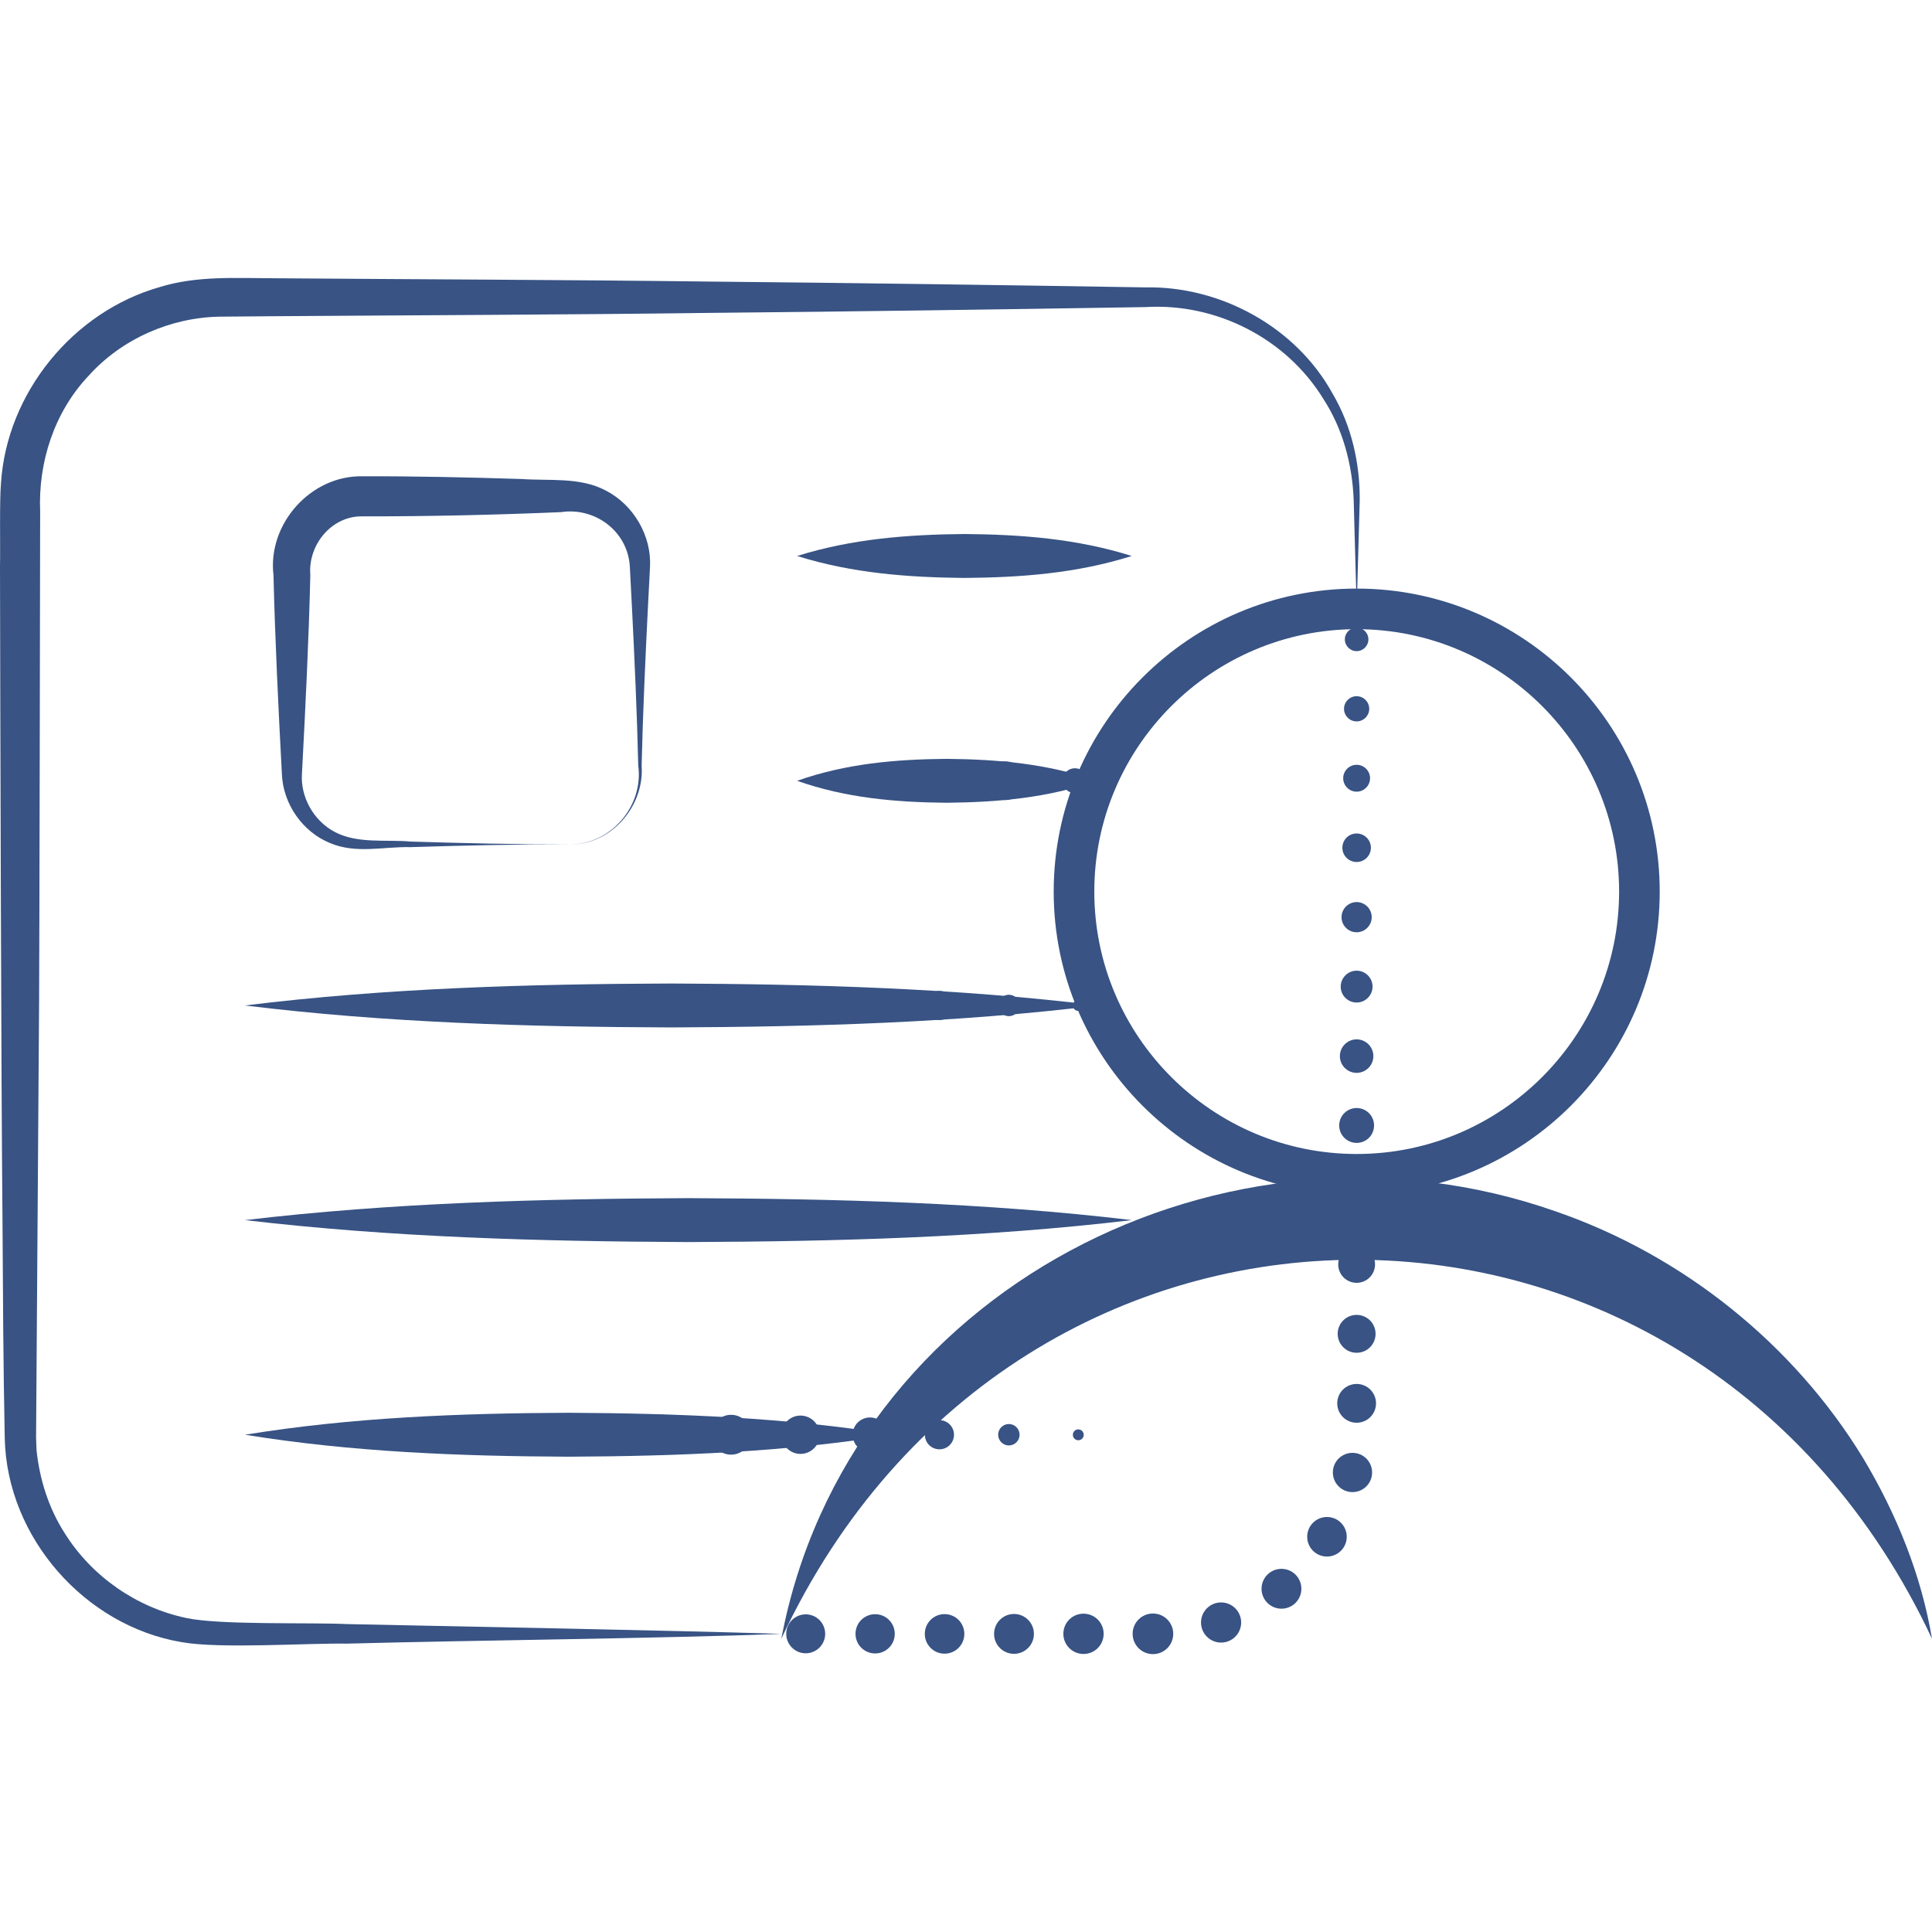<svg viewBox="0 0 256 256" xmlns="http://www.w3.org/2000/svg" data-name="Camada 1" id="Camada_1">
  <defs>
    <style>
      .cls-1 {
        fill: #385384;
      }
    </style>
  </defs>
  <g>
    <path d="M41.66,134.13c-.5,0-.9-.4-.9-.9s.4-.9.9-.9.9.4.9.9-.4.9-.9.9Z" class="cls-1"></path>
    <path d="M50.86,134.77c-.85,0-1.54-.69-1.54-1.54s.69-1.54,1.54-1.54,1.54.69,1.54,1.54-.69,1.54-1.54,1.54Z" class="cls-1"></path>
    <circle r="2.01" cy="133.23" cx="60.06" class="cls-1"></circle>
    <path d="M69.27,135.58c-1.3,0-2.35-1.05-2.35-2.35s1.05-2.35,2.35-2.35,2.35,1.05,2.35,2.35-1.05,2.35-2.35,2.35Z" class="cls-1"></path>
    <path d="M78.47,135.8c-1.42,0-2.58-1.15-2.58-2.58s1.15-2.58,2.58-2.58,2.58,1.15,2.58,2.58-1.15,2.58-2.58,2.58Z" class="cls-1"></path>
    <path d="M87.67,135.88c-1.47,0-2.66-1.19-2.66-2.66s1.19-2.66,2.66-2.66,2.66,1.19,2.66,2.66-1.19,2.66-2.66,2.66Z" class="cls-1"></path>
    <path d="M96.87,135.87c-1.46,0-2.64-1.18-2.64-2.64s1.18-2.64,2.64-2.64,2.64,1.18,2.64,2.64-1.18,2.64-2.64,2.64Z" class="cls-1"></path>
    <path d="M106.07,135.77c-1.4,0-2.54-1.14-2.54-2.54s1.14-2.54,2.54-2.54,2.54,1.14,2.54,2.54-1.14,2.54-2.54,2.54Z" class="cls-1"></path>
    <path d="M115.28,135.53c-1.27,0-2.3-1.03-2.3-2.3s1.03-2.3,2.3-2.3,2.3,1.03,2.3,2.3-1.03,2.3-2.3,2.3Z" class="cls-1"></path>
    <path d="M124.48,135.16c-1.07,0-1.93-.86-1.93-1.93s.86-1.93,1.93-1.93,1.93.86,1.93,1.93-.86,1.93-1.93,1.93Z" class="cls-1"></path>
    <path d="M133.68,134.65c-.78,0-1.42-.64-1.42-1.42s.64-1.42,1.42-1.42,1.42.64,1.42,1.42-.64,1.42-1.42,1.42Z" class="cls-1"></path>
    <path d="M142.88,133.95c-.4,0-.72-.32-.72-.72s.32-.72.72-.72.72.32.72.72-.32.72-.72.72Z" class="cls-1"></path>
  </g>
  <g>
    <g>
      <path d="M114.82,75.56c-1.04,0-1.88-.84-1.88-1.88s.84-1.88,1.88-1.88,1.88.84,1.88,1.88-.84,1.88-1.88,1.88Z" class="cls-1"></path>
      <path d="M124.02,76.29c-1.44,0-2.62-1.17-2.62-2.62s1.17-2.62,2.62-2.62,2.62,1.17,2.62,2.62-1.17,2.62-2.62,2.62Z" class="cls-1"></path>
      <circle r="2.56" cy="73.67" cx="133.22" class="cls-1"></circle>
      <circle r="1.65" cy="73.67" cx="142.43" class="cls-1"></circle>
    </g>
    <g>
      <path d="M114.82,105.33c-1.04,0-1.88-.84-1.88-1.88s.84-1.88,1.88-1.88,1.88.84,1.88,1.88-.84,1.88-1.88,1.88Z" class="cls-1"></path>
      <path d="M124.02,106.07c-1.44,0-2.62-1.17-2.62-2.62s1.17-2.62,2.62-2.62,2.62,1.17,2.62,2.62-1.17,2.62-2.62,2.62Z" class="cls-1"></path>
      <path d="M133.22,106.01c-1.41,0-2.56-1.14-2.56-2.56s1.14-2.56,2.56-2.56,2.56,1.14,2.56,2.56-1.14,2.56-2.56,2.56Z" class="cls-1"></path>
      <circle r="1.65" cy="103.45" cx="142.43" class="cls-1"></circle>
    </g>
  </g>
  <g>
    <path d="M41.66,162.57c-.5,0-.9-.4-.9-.9s.4-.9.9-.9.9.4.9.9-.4.9-.9.9Z" class="cls-1"></path>
    <path d="M50.86,163.21c-.85,0-1.54-.69-1.54-1.54s.69-1.54,1.54-1.54,1.54.69,1.54,1.54-.69,1.54-1.54,1.54Z" class="cls-1"></path>
    <circle r="2.01" cy="161.67" cx="60.06" class="cls-1"></circle>
    <path d="M69.27,164.02c-1.3,0-2.35-1.05-2.35-2.35s1.05-2.35,2.35-2.35,2.35,1.05,2.35,2.35-1.05,2.35-2.35,2.35Z" class="cls-1"></path>
    <path d="M78.47,164.25c-1.42,0-2.58-1.15-2.58-2.58s1.15-2.58,2.58-2.58,2.58,1.15,2.58,2.58-1.15,2.58-2.58,2.58Z" class="cls-1"></path>
    <path d="M87.67,164.33c-1.47,0-2.66-1.19-2.66-2.66s1.19-2.66,2.66-2.66,2.66,1.19,2.66,2.66-1.19,2.66-2.66,2.66Z" class="cls-1"></path>
    <path d="M96.87,164.31c-1.46,0-2.64-1.18-2.64-2.64s1.18-2.64,2.64-2.64,2.64,1.18,2.64,2.64-1.18,2.64-2.64,2.64Z" class="cls-1"></path>
    <path d="M106.07,164.21c-1.4,0-2.54-1.14-2.54-2.54s1.14-2.54,2.54-2.54,2.54,1.14,2.54,2.54-1.14,2.54-2.54,2.54Z" class="cls-1"></path>
    <path d="M115.28,163.97c-1.27,0-2.3-1.03-2.3-2.3s1.03-2.3,2.3-2.3,2.3,1.03,2.3,2.3-1.03,2.3-2.3,2.3Z" class="cls-1"></path>
    <path d="M124.48,163.6c-1.07,0-1.93-.86-1.93-1.93s.86-1.93,1.93-1.93,1.93.86,1.93,1.93-.86,1.93-1.93,1.93Z" class="cls-1"></path>
    <path d="M133.68,163.09c-.78,0-1.42-.64-1.42-1.42s.64-1.42,1.42-1.42,1.42.64,1.42,1.42-.64,1.42-1.42,1.42Z" class="cls-1"></path>
    <path d="M142.88,162.39c-.4,0-.72-.32-.72-.72s.32-.72.72-.72.72.32.72.72-.32.72-.72.72Z" class="cls-1"></path>
  </g>
  <g>
    <path d="M41.66,191.01c-.5,0-.9-.4-.9-.9s.4-.9.9-.9.9.4.9.9-.4.9-.9.9Z" class="cls-1"></path>
    <path d="M50.86,191.65c-.85,0-1.54-.69-1.54-1.54s.69-1.54,1.54-1.54,1.54.69,1.54,1.54-.69,1.54-1.54,1.54Z" class="cls-1"></path>
    <path d="M60.06,192.13c-1.11,0-2.01-.9-2.01-2.01s.9-2.01,2.01-2.01,2.01.9,2.01,2.01-.9,2.01-2.01,2.01Z" class="cls-1"></path>
    <path d="M69.27,192.47c-1.3,0-2.35-1.05-2.35-2.35s1.05-2.35,2.35-2.35,2.35,1.05,2.35,2.35-1.05,2.35-2.35,2.35Z" class="cls-1"></path>
    <path d="M78.47,192.69c-1.42,0-2.58-1.15-2.58-2.58s1.15-2.58,2.58-2.58,2.58,1.15,2.58,2.58-1.15,2.58-2.58,2.58Z" class="cls-1"></path>
    <path d="M87.67,192.77c-1.47,0-2.66-1.19-2.66-2.66s1.19-2.66,2.66-2.66,2.66,1.19,2.66,2.66-1.19,2.66-2.66,2.66Z" class="cls-1"></path>
    <path d="M96.87,192.75c-1.46,0-2.64-1.18-2.64-2.64s1.18-2.64,2.64-2.64,2.64,1.18,2.64,2.64-1.18,2.64-2.64,2.64Z" class="cls-1"></path>
    <path d="M106.07,192.65c-1.4,0-2.54-1.14-2.54-2.54s1.14-2.54,2.54-2.54,2.54,1.14,2.54,2.54-1.14,2.54-2.54,2.54Z" class="cls-1"></path>
    <path d="M115.28,192.42c-1.27,0-2.3-1.03-2.3-2.3s1.03-2.3,2.3-2.3,2.3,1.03,2.3,2.3-1.03,2.3-2.3,2.3Z" class="cls-1"></path>
    <path d="M124.48,192.04c-1.07,0-1.93-.86-1.93-1.93s.86-1.93,1.93-1.93,1.93.86,1.93,1.93-.86,1.93-1.93,1.93Z" class="cls-1"></path>
    <path d="M133.68,191.53c-.78,0-1.42-.64-1.42-1.42s.64-1.42,1.42-1.42,1.42.64,1.42,1.42-.64,1.42-1.42,1.42Z" class="cls-1"></path>
    <path d="M142.88,190.84c-.4,0-.72-.32-.72-.72s.32-.72.72-.72.72.32.72.72-.32.72-.72.72Z" class="cls-1"></path>
  </g>
  <g>
    <path d="M179.76,86.28c-.86,0-1.56-.7-1.56-1.56s.7-1.56,1.56-1.56,1.56.7,1.56,1.56-.7,1.56-1.56,1.56Z" class="cls-1"></path>
    <path d="M179.76,95.59c-.92,0-1.67-.75-1.67-1.67s.75-1.67,1.67-1.67,1.67.75,1.67,1.67-.75,1.67-1.67,1.67Z" class="cls-1"></path>
    <path d="M179.76,104.9c-.98,0-1.78-.8-1.78-1.78s.8-1.78,1.78-1.78,1.78.8,1.78,1.78-.8,1.78-1.78,1.78Z" class="cls-1"></path>
    <circle r="1.89" cy="112.33" cx="179.76" class="cls-1"></circle>
    <path d="M179.76,123.53c-1.11,0-2-.9-2-2s.9-2,2-2,2,.9,2,2-.9,2-2,2Z" class="cls-1"></path>
    <path d="M179.76,132.84c-1.17,0-2.11-.95-2.11-2.11s.95-2.11,2.11-2.11,2.11.95,2.11,2.11-.95,2.11-2.11,2.11Z" class="cls-1"></path>
    <path d="M179.76,142.16c-1.23,0-2.22-1-2.22-2.22s1-2.22,2.22-2.22,2.22,1,2.22,2.22-1,2.22-2.22,2.22Z" class="cls-1"></path>
    <path d="M179.76,151.44c-1.27,0-2.31-1.03-2.31-2.31s1.03-2.31,2.31-2.31,2.31,1.03,2.31,2.31-1.03,2.31-2.31,2.31Z" class="cls-1"></path>
    <path d="M179.76,160.71c-1.31,0-2.37-1.06-2.37-2.37s1.06-2.37,2.37-2.37,2.37,1.06,2.37,2.37-1.06,2.37-2.37,2.37Z" class="cls-1"></path>
    <path d="M179.76,169.98c-1.35,0-2.44-1.09-2.44-2.44s1.09-2.44,2.44-2.44,2.44,1.09,2.44,2.44-1.09,2.44-2.44,2.44Z" class="cls-1"></path>
    <path d="M179.76,179.25c-1.38,0-2.51-1.12-2.51-2.51s1.12-2.51,2.51-2.51,2.51,1.12,2.51,2.51-1.12,2.51-2.51,2.51Z" class="cls-1"></path>
    <path d="M179.76,188.52c-1.42,0-2.57-1.15-2.57-2.57s1.15-2.57,2.57-2.57,2.57,1.15,2.57,2.57-1.15,2.57-2.57,2.57Z" class="cls-1"></path>
    <path d="M179.21,197.71c-1.43,0-2.6-1.16-2.6-2.6s1.16-2.6,2.6-2.6,2.6,1.16,2.6,2.6-1.16,2.6-2.6,2.6Z" class="cls-1"></path>
    <path d="M175.83,206.25c-1.45,0-2.62-1.17-2.62-2.62s1.17-2.62,2.62-2.62,2.62,1.17,2.62,2.62-1.17,2.62-2.62,2.62Z" class="cls-1"></path>
    <circle r="2.64" cy="210.52" cx="169.8" class="cls-1"></circle>
    <circle r="2.66" cy="214.99" cx="161.8" class="cls-1"></circle>
    <path d="M152.77,219.18c-1.48,0-2.69-1.2-2.69-2.69s1.2-2.69,2.69-2.69,2.69,1.2,2.69,2.69-1.2,2.69-2.69,2.69Z" class="cls-1"></path>
    <path d="M143.57,219.16c-1.47,0-2.67-1.19-2.67-2.67s1.19-2.67,2.67-2.67,2.67,1.19,2.67,2.67-1.19,2.67-2.67,2.67Z" class="cls-1"></path>
    <path d="M134.36,219.14c-1.46,0-2.64-1.18-2.64-2.64s1.18-2.64,2.64-2.64,2.64,1.18,2.64,2.64-1.18,2.64-2.64,2.64Z" class="cls-1"></path>
    <path d="M125.16,219.12c-1.45,0-2.62-1.17-2.62-2.62s1.17-2.62,2.62-2.62,2.62,1.17,2.62,2.62-1.17,2.62-2.62,2.62Z" class="cls-1"></path>
    <path d="M115.96,219.09c-1.44,0-2.6-1.16-2.6-2.6s1.16-2.6,2.6-2.6,2.6,1.16,2.6,2.6-1.16,2.6-2.6,2.6Z" class="cls-1"></path>
    <circle r="2.58" cy="216.49" cx="106.76" class="cls-1"></circle>
  </g>
  <path d="M103.74,216.49c-16.09.62-41.46.86-57.75,1.3-5.24-.09-16.82.72-21.94-.2-12.8-2.16-23.12-13.85-23.42-26.98-.2-9.76-.24-19.29-.3-28.94-.18-18.27-.29-67.71-.33-86.62.06-2.47-.08-8.59.13-11.02.76-11.97,9.57-22.77,21.1-26.01,4.87-1.5,10.06-1.16,15.06-1.15,19.25.15,38.5.2,57.75.44,19.25.18,38.5.46,57.75.77,9.98-.19,19.95,5.28,24.78,14.07,2.52,4.26,3.63,9.24,3.6,14.1l-.4,14.44-.4-14.44c-.18-4.73-1.45-9.44-4.01-13.38-4.92-8.03-14.2-12.75-23.57-12.18-19.25.31-38.5.59-57.75.77-19.25.25-38.5.3-57.75.44l-7.18.06c-6.53.11-12.98,2.96-17.35,7.81-4.57,4.82-6.72,11.48-6.44,18.05,0,2.78-.1,60.63-.14,64.97,0,0-.4,57.68-.4,57.68l.06,1.67c.4,3.86,1.6,7.68,3.71,10.98,3.57,5.73,9.51,9.88,16.12,11.27,4.44.97,16.59.57,21.31.81,16.33.35,41.6.8,57.75,1.3h0Z" class="cls-1"></path>
  <path d="M179.76,161.43c-3.5-1.43-3.52-4.39,0-5.82,3.52,1.43,3.5,4.39,0,5.82h0Z" class="cls-1"></path>
  <path d="M145.47,133.23c-18.79,2.3-37.63,2.83-56.51,2.91-18.88-.07-37.72-.6-56.51-2.91,18.79-2.32,37.63-2.84,56.51-2.91,18.88.08,37.72.61,56.51,2.91h0Z" class="cls-1"></path>
  <g>
    <path d="M105.62,73.67c7.28-2.28,14.67-2.84,22.17-2.91,7.51.06,14.9.62,22.17,2.91-7.27,2.3-14.67,2.85-22.17,2.91-7.5-.07-14.9-.63-22.17-2.91h0Z" class="cls-1"></path>
    <path d="M145.3,103.46c-6.48,2.28-13.1,2.84-19.84,2.91-6.74-.06-13.35-.62-19.84-2.91,6.48-2.29,13.1-2.85,19.84-2.91,6.74.07,13.35.63,19.84,2.91h0Z" class="cls-1"></path>
  </g>
  <path d="M32.46,161.67c19.54-2.31,39.13-2.82,58.76-2.91,19.63.08,39.22.59,58.76,2.91-19.54,2.32-39.13,2.83-58.76,2.91-19.63-.09-39.22-.61-58.76-2.91h0Z" class="cls-1"></path>
  <path d="M118.4,190.11c-14.26,2.3-28.59,2.84-42.97,2.91-14.38-.06-28.71-.6-42.97-2.91,14.26-2.32,28.59-2.85,42.97-2.91,14.38.08,28.71.61,42.97,2.91h0Z" class="cls-1"></path>
  <path d="M75.44,111.88c-7.02-.01-14.03.15-21.05.37-3.6-.09-7.23.94-10.73-.57-3.53-1.46-6.16-5.11-6.31-9.15-.46-8.7-.9-17.59-1.11-26.31-.81-6.78,4.91-13.24,11.79-13.11,7.02-.02,14.03.14,21.05.36,3.73.27,7.77-.29,11.19,1.53,3.77,1.94,6.08,6.1,5.86,10.12-.37,7.02-.72,14.03-.96,21.05l-.15,5.26c.4,5.4-4.07,10.59-9.58,10.45h0ZM75.44,111.88c5.47.08,9.87-5.07,9.13-10.45,0,0-.15-5.26-.15-5.26-.24-7.02-.59-14.03-.96-21.05-.25-4.74-4.64-7.94-9.11-7.26-8.76.37-17.54.57-26.31.56-4.09-.09-7.26,3.78-6.92,7.79-.21,8.73-.65,17.6-1.11,26.31-.21,3.02,1.48,6.2,4.35,7.72,3.03,1.59,6.71.98,10.04,1.27,7.02.22,14.03.38,21.05.37h0Z" class="cls-1"></path>
  <g>
    <path d="M103.53,217.15c8.75-46.25,59.02-71.98,102.65-56.62,16.79,5.8,31.45,17.55,40.65,32.61,4.49,7.47,7.76,15.6,9.17,24-31.37-66.95-121.16-66.95-152.47,0h0Z" class="cls-1"></path>
    <path d="M179.77,158.29c-22.14,0-40.15-18.01-40.15-40.15s18.01-40.15,40.15-40.15,40.15,18.01,40.15,40.15-18.01,40.15-40.15,40.15ZM179.77,83.37c-19.17,0-34.77,15.6-34.77,34.77s15.6,34.77,34.77,34.77,34.77-15.6,34.77-34.77-15.6-34.77-34.77-34.77Z" class="cls-1"></path>
  </g>
</svg>